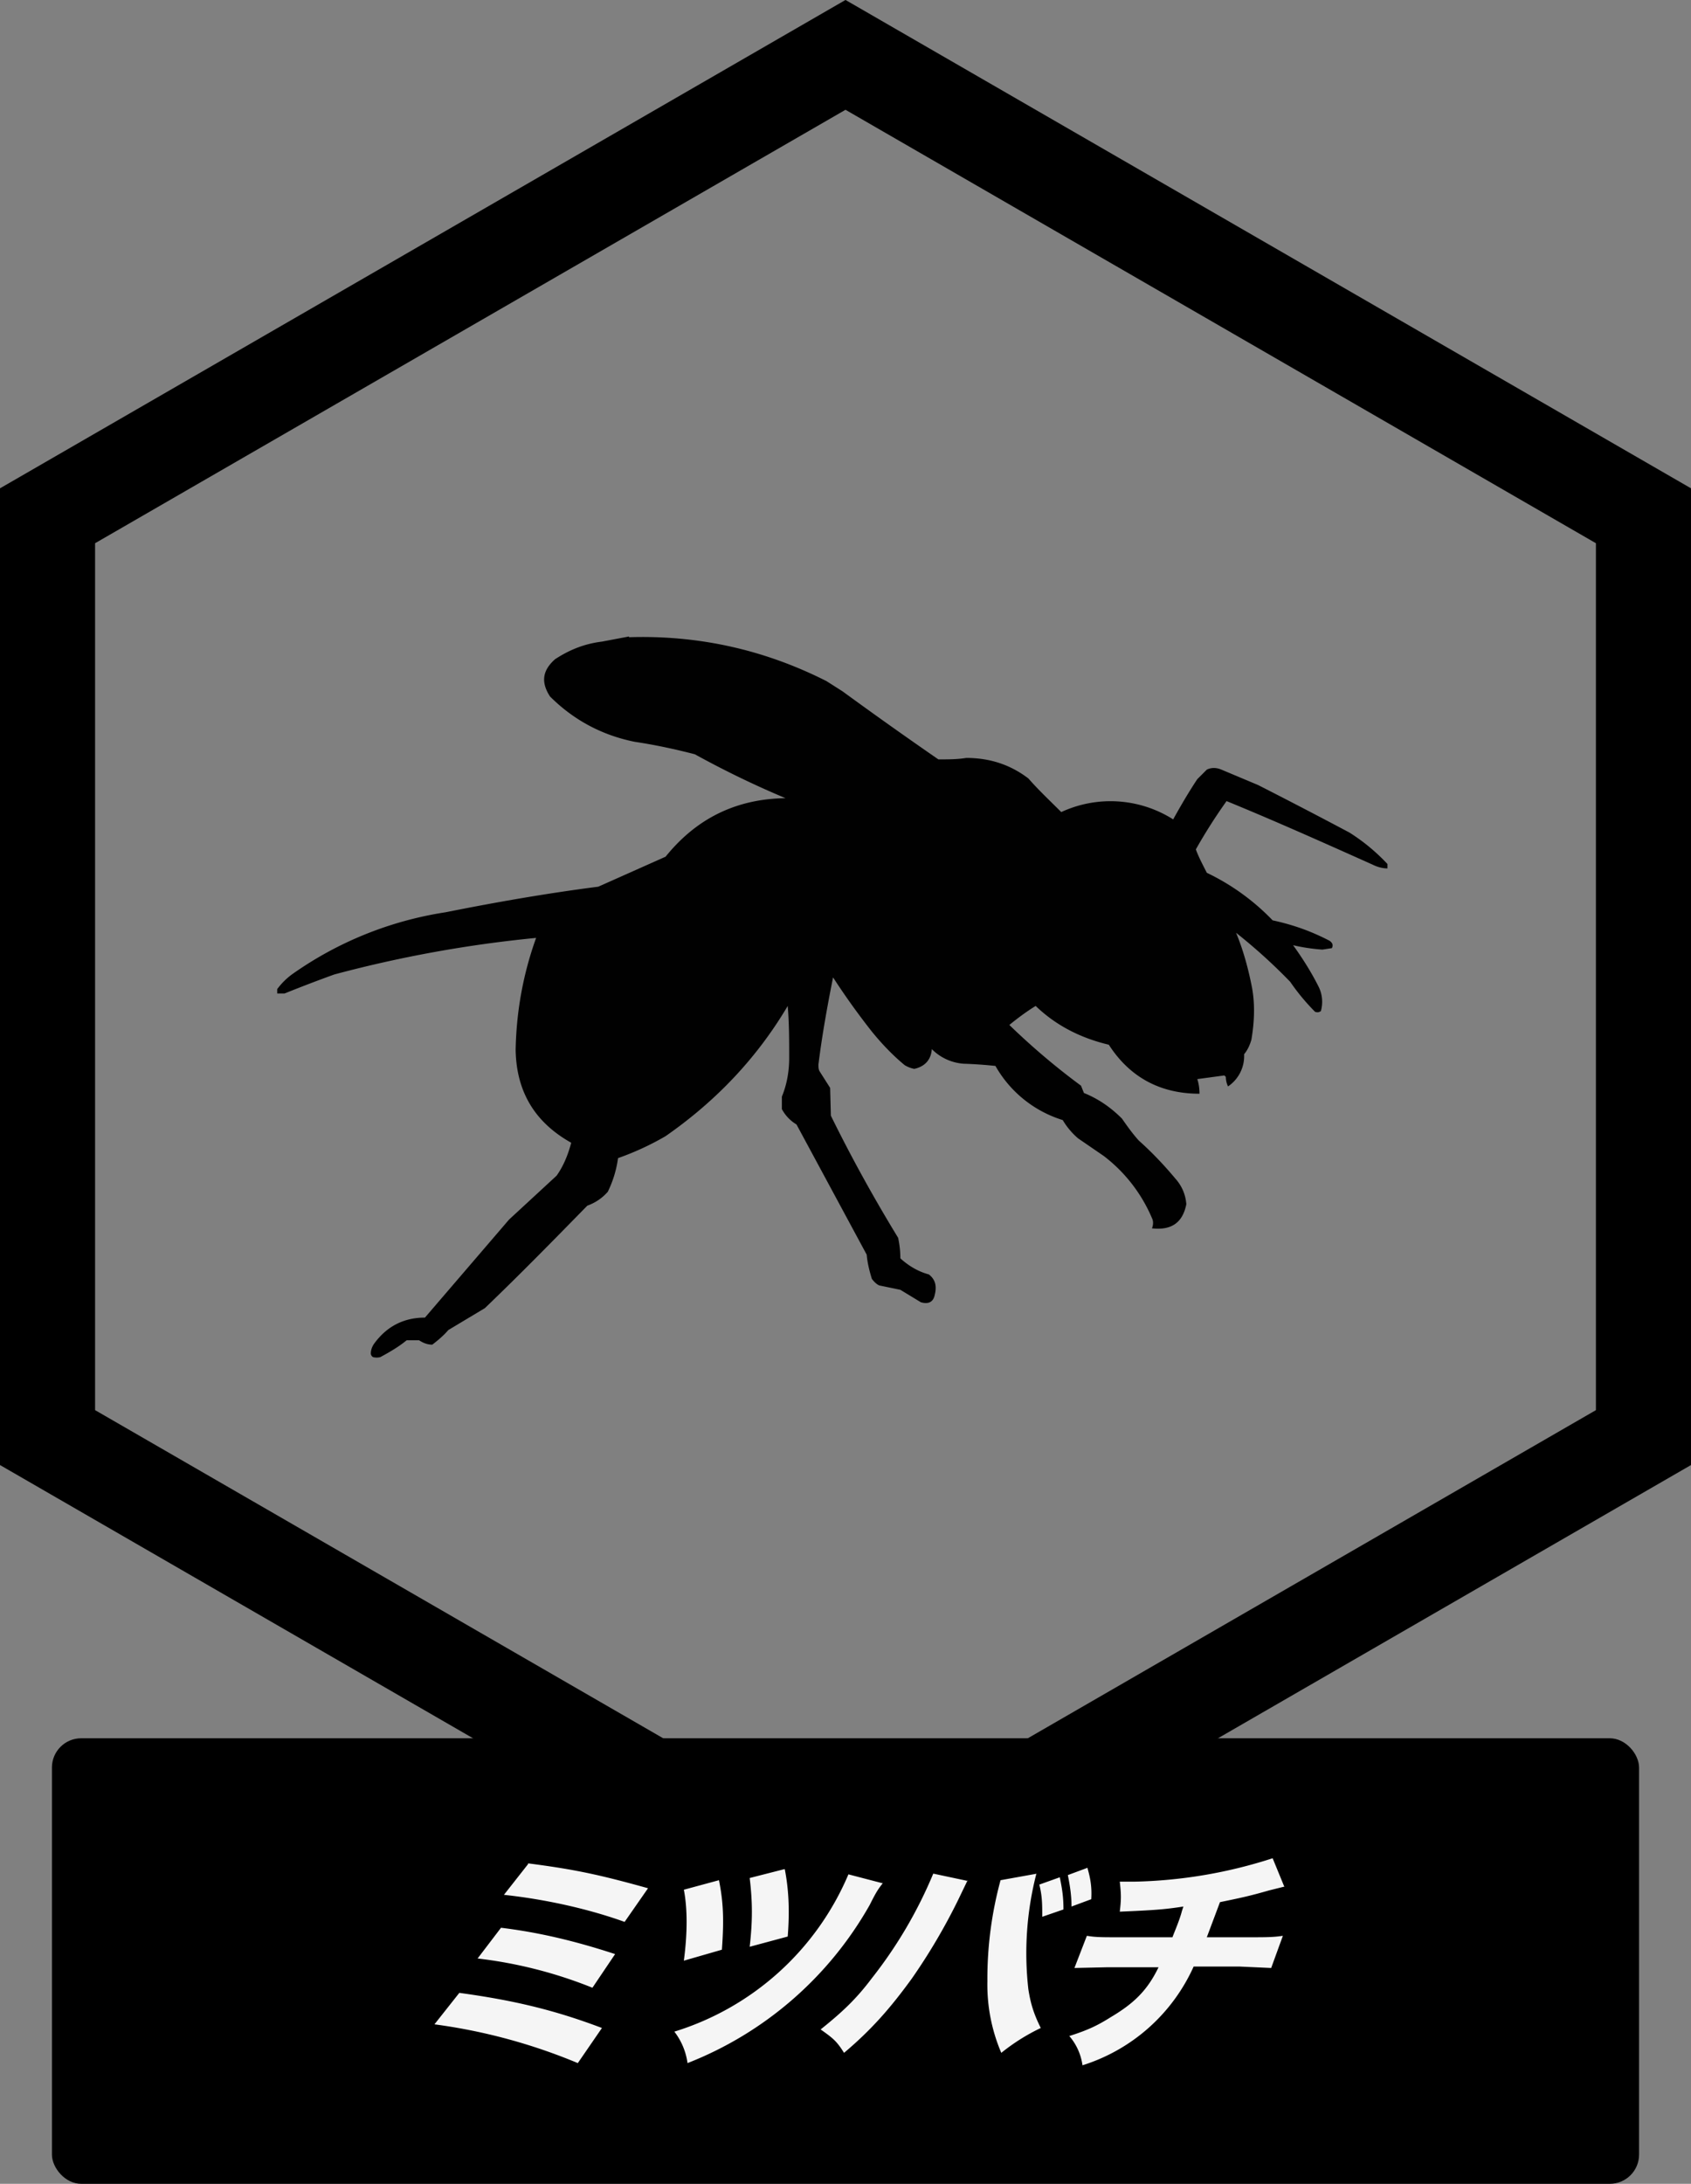 <svg xmlns="http://www.w3.org/2000/svg" data-name="レイヤー 2" viewBox="0 0 231.2 298.5"><rect x="0" y="0" width="231.2" height="298.5" fill="#808080" stroke="none"/><g data-name="PRICE"><path d="M6.5 70.5v126l109.1 63 109.1-63v-126l-109.1-63-109.1 63z" style="fill:none;fill-rule:evenodd;stroke:#000;stroke-miterlimit:10;stroke-width:13px"/><path d="M86 87.1c9.5-.3 18.5 1.7 27 6l2.2 1.4a603 603 0 0 0 13.1 9.3c1.3 0 2.6 0 3.8-.2 3.2 0 6 .9 8.5 2.8 1.4 1.6 3 3.1 4.5 4.6a16 16 0 0 1 15.3 1c1-1.8 2.1-3.7 3.3-5.5l1.3-1.3c.6-.3 1.3-.3 2 0l5 2.1a782 782 0 0 1 12.5 6.5c1.9 1.2 3.6 2.6 5.2 4.3v.6c-.7 0-1.4-.2-2-.5-6.7-3-13.4-6-20-8.7a74.8 74.8 0 0 0-4.2 6.6c.4 1.1 1 2.2 1.5 3.2a31 31 0 0 1 9 6.5c2.8.6 5.3 1.5 7.8 2.8.4.3.5.6.3 1l-1.3.2c-1.4-.1-2.7-.3-4-.6 1.3 1.8 2.5 3.7 3.5 5.7.5 1 .6 2.2.3 3.3-.3.2-.5.2-.8.1a29.4 29.4 0 0 1-3.4-4.1 75.2 75.2 0 0 0-7.4-6.7c1 2.4 1.7 5 2.2 7.6.4 2.3.3 4.6-.1 7-.2.7-.5 1.4-1 2a5 5 0 0 1-2.2 4.4c-.2-.4-.3-.9-.3-1.3l-.2-.2-3.7.5c.2.6.3 1.3.3 2-5.3 0-9.5-2.2-12.4-6.7-3.8-.9-7.2-2.6-10-5.3-1.3.8-2.5 1.7-3.6 2.6 3.1 3 6.4 5.8 9.8 8.3l.4 1c2 .8 3.7 2 5.2 3.5.7 1 1.4 2 2.3 3 1.8 1.6 3.5 3.4 5 5.2.9 1 1.4 2.2 1.5 3.5-.5 2.5-2 3.6-4.7 3.3.2-.5.2-1 0-1.4a21 21 0 0 0-6.6-8.5l-3.5-2.4a10 10 0 0 1-2.1-2.5 16 16 0 0 1-9.2-7.4 60 60 0 0 0-4.3-.3 6.8 6.8 0 0 1-4.4-2c-.1 1.5-1 2.4-2.4 2.7a4 4 0 0 1-1.3-.5c-1.7-1.4-3.2-3-4.5-4.6a98.7 98.7 0 0 1-5.3-7.4c-.8 4-1.5 7.9-2 11.9 0 .4 0 .7.2 1l1.4 2.2.1 3.8c2.8 5.7 5.9 11.3 9.2 16.7.2 1 .3 1.8.3 2.8 1.1 1 2.4 1.8 3.9 2.2.9.7 1.1 1.6.8 2.8-.2 1-.9 1.3-1.9 1l-2.8-1.7-2.9-.6c-.4-.2-.7-.5-1-.9-.3-1-.6-2.1-.7-3.3l-9.6-17.8a5.4 5.4 0 0 1-2-2.1v-1.7c.7-1.7 1-3.5 1-5.3 0-2.4 0-4.7-.2-7.1-4.2 7.1-9.8 13-16.7 17.8a38 38 0 0 1-6.5 3 15 15 0 0 1-1.4 4.6c-.8.9-1.7 1.5-2.8 1.9-4.6 4.7-9.2 9.4-14 14l-5 3c-.6.7-1.4 1.4-2.2 2-.6 0-1.2-.2-1.8-.6h-1.7c-1.1.9-2.3 1.6-3.6 2.3a2 2 0 0 1-1 0 .6.6 0 0 1-.3-.5c0-.5.2-1 .5-1.4 1.7-2.3 4-3.5 6.9-3.5l11.5-13.4 6.5-6c1-1.4 1.6-3 2-4.5-5-2.8-7.5-7-7.6-12.7.1-5.2 1-10.3 2.8-15.3a170 170 0 0 0-27.6 5 198 198 0 0 0-6.8 2.6h-1v-.6c.6-.8 1.2-1.4 2-2a49.2 49.2 0 0 1 21-8.5c7-1.4 13.9-2.6 20.9-3.5l9.2-4.1c4.2-5.2 9.6-7.9 16.4-8-4.3-1.8-8.4-3.8-12.4-6-2.7-.7-5.5-1.3-8.2-1.7-4.5-.9-8.4-3-11.6-6.2-1.3-2-1-3.6.7-5.1 2-1.3 4-2.1 6.4-2.4L86 87Z" style="fill-rule:evenodd;isolation:isolate;opacity:.99"/><rect width="217" height="60.9" x="7.1" y="237.6" rx="4" ry="4"/><path d="M62.8 272.4c7.3 1 12.9 2.3 19.5 4.8L79 282a77.3 77.3 0 0 0-19.6-5.3l3.4-4.3Zm5.7-8.9c4.9.6 9.8 1.7 15.6 3.6l-3.1 4.6a60.8 60.8 0 0 0-15.7-4l3.2-4.2Zm3.7-8.8c6.2.8 9.6 1.5 16.4 3.4l-3.2 4.6c-5-1.8-10.9-3.1-16.5-3.7l3.3-4.2ZM120.7 257.4c-.6.8-.8 1-1.8 3A49.2 49.2 0 0 1 94 282a9 9 0 0 0-1.8-4.3 38 38 0 0 0 23.8-21.5l4.6 1.2Zm-22.4-.4c.6 3 .7 5.4.4 9.5l-5.2 1.5c.5-3.8.5-7.1 0-9.7l4.8-1.3Zm9-1.5c.5 2.6.7 5.4.4 9.2l-5.2 1.4c.4-3.5.4-6.1 0-9.4l4.7-1.2ZM132.3 257l-1.3 2.7a81.8 81.8 0 0 1-6.3 10.7c-2.9 4-5.5 7-9.3 10.2-1-1.6-1.5-2-3.2-3.2 3-2.4 4.9-4.2 7-7a60.8 60.8 0 0 0 8.4-14.3l4.7 1Zm9.4-.9a43.6 43.6 0 0 0-1.1 15.8c.3 1.9.7 3.3 1.7 5.3a27.3 27.3 0 0 0-5.4 3.4 23.7 23.7 0 0 1-1.9-9.8 51.2 51.2 0 0 1 1.8-13.8l5-.9Zm3.2.5c.3 1.5.5 2.6.5 4.4l-2.9 1c0-1.7 0-2.8-.4-4.4l2.8-1Zm3.8-1.2c.4 1.4.6 2.6.5 4.2l-2.7 1c0-1.5-.2-2.8-.5-4.3l2.7-1ZM175.5 257.9l-2 .5c-2.8.8-3.8 1-6.7 1.6l-1.8 4.8h5.8c2.3 0 3.3 0 4.6-.2l-1.6 4.4-4.4-.2h-6.2a24.8 24.8 0 0 1-15.2 13.5 7.7 7.7 0 0 0-1.8-4c2.5-.8 3.8-1.4 5.7-2.6 3.2-1.9 5-3.7 6.5-6.8h-7l-4.5.1 1.7-4.4c1.2.2 2 .2 4.4.2h7.3c.3-.8 1-2.4 1.3-3.6l.2-.6c-2.6.4-4 .5-8.7.7.2-1.7.2-2.3 0-4.1h2A65.6 65.6 0 0 0 174 254l1.6 3.9Z" style="fill:#f5f5f5"/></g></svg>
